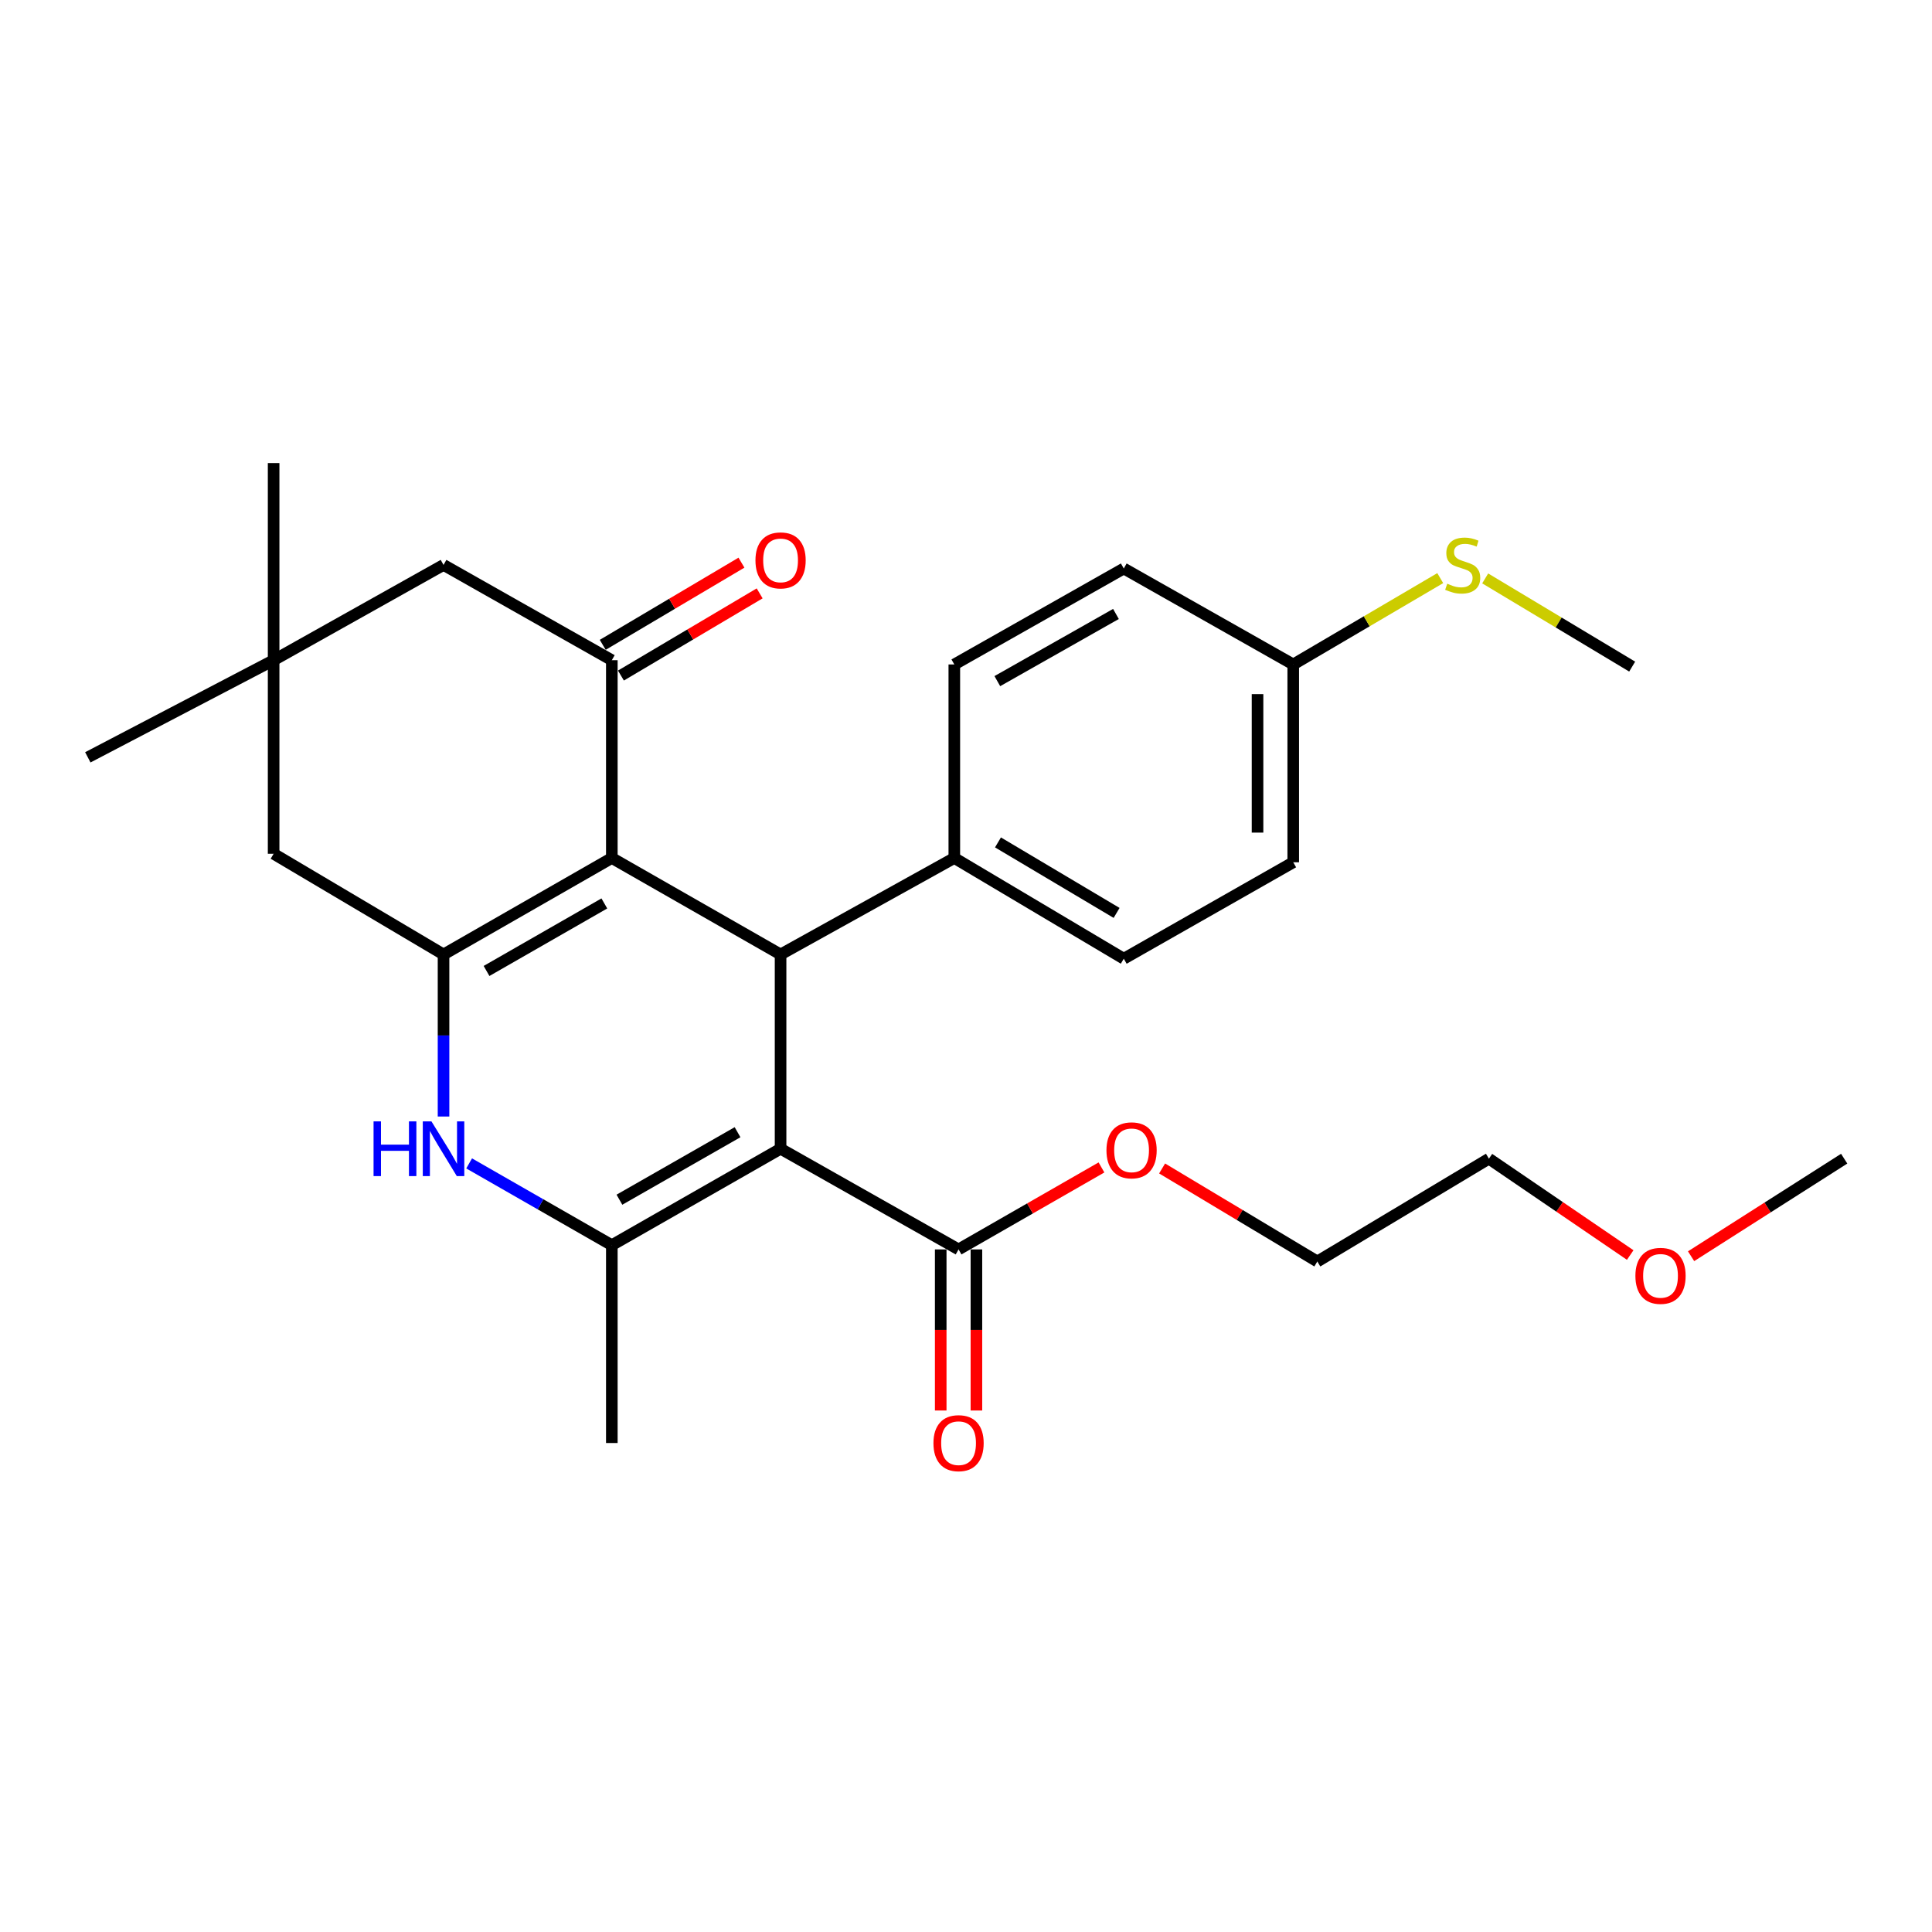 <?xml version='1.0' encoding='iso-8859-1'?>
<svg version='1.1' baseProfile='full'
              xmlns='http://www.w3.org/2000/svg'
                      xmlns:rdkit='http://www.rdkit.org/xml'
                      xmlns:xlink='http://www.w3.org/1999/xlink'
                  xml:space='preserve'
width='1000px' height='1000px' viewBox='0 0 1000 1000'>
<!-- END OF HEADER -->
<rect style='opacity:1.0;fill:#FFFFFF;stroke:none' width='1000' height='1000' x='0' y='0'> </rect>
<path class='bond-2' d='M 404.024,594.585 L 316.681,644.498' style='fill:none;fill-rule:evenodd;stroke:#000000;stroke-width:6px;stroke-linecap:butt;stroke-linejoin:miter;stroke-opacity:1' />
<path class='bond-2' d='M 381.754,586.028 L 320.614,620.967' style='fill:none;fill-rule:evenodd;stroke:#000000;stroke-width:6px;stroke-linecap:butt;stroke-linejoin:miter;stroke-opacity:1' />
<path class='bond-3' d='M 404.024,594.585 L 404.024,494.03' style='fill:none;fill-rule:evenodd;stroke:#000000;stroke-width:6px;stroke-linecap:butt;stroke-linejoin:miter;stroke-opacity:1' />
<path class='bond-6' d='M 404.024,594.585 L 496.15,646.695' style='fill:none;fill-rule:evenodd;stroke:#000000;stroke-width:6px;stroke-linecap:butt;stroke-linejoin:miter;stroke-opacity:1' />
<path class='bond-0' d='M 316.681,444.096 L 404.024,494.03' style='fill:none;fill-rule:evenodd;stroke:#000000;stroke-width:6px;stroke-linecap:butt;stroke-linejoin:miter;stroke-opacity:1' />
<path class='bond-1' d='M 316.681,444.096 L 229.574,494.03' style='fill:none;fill-rule:evenodd;stroke:#000000;stroke-width:6px;stroke-linecap:butt;stroke-linejoin:miter;stroke-opacity:1' />
<path class='bond-1' d='M 312.805,467.618 L 251.83,502.571' style='fill:none;fill-rule:evenodd;stroke:#000000;stroke-width:6px;stroke-linecap:butt;stroke-linejoin:miter;stroke-opacity:1' />
<path class='bond-5' d='M 316.681,444.096 L 316.681,341.714' style='fill:none;fill-rule:evenodd;stroke:#000000;stroke-width:6px;stroke-linecap:butt;stroke-linejoin:miter;stroke-opacity:1' />
<path class='bond-7' d='M 229.574,494.03 L 141.626,441.91' style='fill:none;fill-rule:evenodd;stroke:#000000;stroke-width:6px;stroke-linecap:butt;stroke-linejoin:miter;stroke-opacity:1' />
<path class='bond-28' d='M 229.574,494.03 L 229.574,535.971' style='fill:none;fill-rule:evenodd;stroke:#000000;stroke-width:6px;stroke-linecap:butt;stroke-linejoin:miter;stroke-opacity:1' />
<path class='bond-28' d='M 229.574,535.971 L 229.574,577.911' style='fill:none;fill-rule:evenodd;stroke:#0000FF;stroke-width:6px;stroke-linecap:butt;stroke-linejoin:miter;stroke-opacity:1' />
<path class='bond-4' d='M 316.681,644.498 L 279.753,623.338' style='fill:none;fill-rule:evenodd;stroke:#000000;stroke-width:6px;stroke-linecap:butt;stroke-linejoin:miter;stroke-opacity:1' />
<path class='bond-4' d='M 279.753,623.338 L 242.824,602.177' style='fill:none;fill-rule:evenodd;stroke:#0000FF;stroke-width:6px;stroke-linecap:butt;stroke-linejoin:miter;stroke-opacity:1' />
<path class='bond-17' d='M 316.681,644.498 L 316.681,746.901' style='fill:none;fill-rule:evenodd;stroke:#000000;stroke-width:6px;stroke-linecap:butt;stroke-linejoin:miter;stroke-opacity:1' />
<path class='bond-10' d='M 404.024,494.03 L 493.953,444.096' style='fill:none;fill-rule:evenodd;stroke:#000000;stroke-width:6px;stroke-linecap:butt;stroke-linejoin:miter;stroke-opacity:1' />
<path class='bond-9' d='M 316.681,341.714 L 229.574,292.407' style='fill:none;fill-rule:evenodd;stroke:#000000;stroke-width:6px;stroke-linecap:butt;stroke-linejoin:miter;stroke-opacity:1' />
<path class='bond-11' d='M 321.39,349.663 L 357.292,328.395' style='fill:none;fill-rule:evenodd;stroke:#000000;stroke-width:6px;stroke-linecap:butt;stroke-linejoin:miter;stroke-opacity:1' />
<path class='bond-11' d='M 357.292,328.395 L 393.195,307.127' style='fill:none;fill-rule:evenodd;stroke:#FF0000;stroke-width:6px;stroke-linecap:butt;stroke-linejoin:miter;stroke-opacity:1' />
<path class='bond-11' d='M 311.972,333.765 L 347.874,312.497' style='fill:none;fill-rule:evenodd;stroke:#000000;stroke-width:6px;stroke-linecap:butt;stroke-linejoin:miter;stroke-opacity:1' />
<path class='bond-11' d='M 347.874,312.497 L 383.777,291.229' style='fill:none;fill-rule:evenodd;stroke:#FF0000;stroke-width:6px;stroke-linecap:butt;stroke-linejoin:miter;stroke-opacity:1' />
<path class='bond-12' d='M 486.911,646.695 L 486.911,688.385' style='fill:none;fill-rule:evenodd;stroke:#000000;stroke-width:6px;stroke-linecap:butt;stroke-linejoin:miter;stroke-opacity:1' />
<path class='bond-12' d='M 486.911,688.385 L 486.911,730.076' style='fill:none;fill-rule:evenodd;stroke:#FF0000;stroke-width:6px;stroke-linecap:butt;stroke-linejoin:miter;stroke-opacity:1' />
<path class='bond-12' d='M 505.39,646.695 L 505.39,688.385' style='fill:none;fill-rule:evenodd;stroke:#000000;stroke-width:6px;stroke-linecap:butt;stroke-linejoin:miter;stroke-opacity:1' />
<path class='bond-12' d='M 505.39,688.385 L 505.39,730.076' style='fill:none;fill-rule:evenodd;stroke:#FF0000;stroke-width:6px;stroke-linecap:butt;stroke-linejoin:miter;stroke-opacity:1' />
<path class='bond-15' d='M 496.15,646.695 L 533.135,625.479' style='fill:none;fill-rule:evenodd;stroke:#000000;stroke-width:6px;stroke-linecap:butt;stroke-linejoin:miter;stroke-opacity:1' />
<path class='bond-15' d='M 533.135,625.479 L 570.119,604.262' style='fill:none;fill-rule:evenodd;stroke:#FF0000;stroke-width:6px;stroke-linecap:butt;stroke-linejoin:miter;stroke-opacity:1' />
<path class='bond-30' d='M 141.626,441.91 L 141.626,341.714' style='fill:none;fill-rule:evenodd;stroke:#000000;stroke-width:6px;stroke-linecap:butt;stroke-linejoin:miter;stroke-opacity:1' />
<path class='bond-8' d='M 141.626,341.714 L 229.574,292.407' style='fill:none;fill-rule:evenodd;stroke:#000000;stroke-width:6px;stroke-linecap:butt;stroke-linejoin:miter;stroke-opacity:1' />
<path class='bond-21' d='M 141.626,341.714 L 141.626,239.681' style='fill:none;fill-rule:evenodd;stroke:#000000;stroke-width:6px;stroke-linecap:butt;stroke-linejoin:miter;stroke-opacity:1' />
<path class='bond-22' d='M 141.626,341.714 L 45.455,391.997' style='fill:none;fill-rule:evenodd;stroke:#000000;stroke-width:6px;stroke-linecap:butt;stroke-linejoin:miter;stroke-opacity:1' />
<path class='bond-13' d='M 493.953,444.096 L 581.666,496.227' style='fill:none;fill-rule:evenodd;stroke:#000000;stroke-width:6px;stroke-linecap:butt;stroke-linejoin:miter;stroke-opacity:1' />
<path class='bond-13' d='M 516.551,436.031 L 577.95,472.522' style='fill:none;fill-rule:evenodd;stroke:#000000;stroke-width:6px;stroke-linecap:butt;stroke-linejoin:miter;stroke-opacity:1' />
<path class='bond-14' d='M 493.953,444.096 L 493.953,343.921' style='fill:none;fill-rule:evenodd;stroke:#000000;stroke-width:6px;stroke-linecap:butt;stroke-linejoin:miter;stroke-opacity:1' />
<path class='bond-19' d='M 581.666,496.227 L 669.378,446.314' style='fill:none;fill-rule:evenodd;stroke:#000000;stroke-width:6px;stroke-linecap:butt;stroke-linejoin:miter;stroke-opacity:1' />
<path class='bond-20' d='M 493.953,343.921 L 581.666,294.255' style='fill:none;fill-rule:evenodd;stroke:#000000;stroke-width:6px;stroke-linecap:butt;stroke-linejoin:miter;stroke-opacity:1' />
<path class='bond-20' d='M 516.215,352.551 L 577.614,317.784' style='fill:none;fill-rule:evenodd;stroke:#000000;stroke-width:6px;stroke-linecap:butt;stroke-linejoin:miter;stroke-opacity:1' />
<path class='bond-25' d='M 601.502,604.795 L 641.672,628.871' style='fill:none;fill-rule:evenodd;stroke:#FF0000;stroke-width:6px;stroke-linecap:butt;stroke-linejoin:miter;stroke-opacity:1' />
<path class='bond-25' d='M 641.672,628.871 L 681.841,652.947' style='fill:none;fill-rule:evenodd;stroke:#000000;stroke-width:6px;stroke-linecap:butt;stroke-linejoin:miter;stroke-opacity:1' />
<path class='bond-16' d='M 669.378,343.921 L 581.666,294.255' style='fill:none;fill-rule:evenodd;stroke:#000000;stroke-width:6px;stroke-linecap:butt;stroke-linejoin:miter;stroke-opacity:1' />
<path class='bond-18' d='M 669.378,343.921 L 707.423,321.577' style='fill:none;fill-rule:evenodd;stroke:#000000;stroke-width:6px;stroke-linecap:butt;stroke-linejoin:miter;stroke-opacity:1' />
<path class='bond-18' d='M 707.423,321.577 L 745.467,299.233' style='fill:none;fill-rule:evenodd;stroke:#CCCC00;stroke-width:6px;stroke-linecap:butt;stroke-linejoin:miter;stroke-opacity:1' />
<path class='bond-29' d='M 669.378,343.921 L 669.378,446.314' style='fill:none;fill-rule:evenodd;stroke:#000000;stroke-width:6px;stroke-linecap:butt;stroke-linejoin:miter;stroke-opacity:1' />
<path class='bond-29' d='M 650.899,359.28 L 650.899,430.955' style='fill:none;fill-rule:evenodd;stroke:#000000;stroke-width:6px;stroke-linecap:butt;stroke-linejoin:miter;stroke-opacity:1' />
<path class='bond-24' d='M 768.728,299.388 L 806.77,322.209' style='fill:none;fill-rule:evenodd;stroke:#CCCC00;stroke-width:6px;stroke-linecap:butt;stroke-linejoin:miter;stroke-opacity:1' />
<path class='bond-24' d='M 806.77,322.209 L 844.813,345.03' style='fill:none;fill-rule:evenodd;stroke:#000000;stroke-width:6px;stroke-linecap:butt;stroke-linejoin:miter;stroke-opacity:1' />
<path class='bond-23' d='M 843.795,649.6 L 807.228,624.664' style='fill:none;fill-rule:evenodd;stroke:#FF0000;stroke-width:6px;stroke-linecap:butt;stroke-linejoin:miter;stroke-opacity:1' />
<path class='bond-23' d='M 807.228,624.664 L 770.662,599.728' style='fill:none;fill-rule:evenodd;stroke:#000000;stroke-width:6px;stroke-linecap:butt;stroke-linejoin:miter;stroke-opacity:1' />
<path class='bond-27' d='M 875.301,650.219 L 914.923,624.974' style='fill:none;fill-rule:evenodd;stroke:#FF0000;stroke-width:6px;stroke-linecap:butt;stroke-linejoin:miter;stroke-opacity:1' />
<path class='bond-27' d='M 914.923,624.974 L 954.545,599.728' style='fill:none;fill-rule:evenodd;stroke:#000000;stroke-width:6px;stroke-linecap:butt;stroke-linejoin:miter;stroke-opacity:1' />
<path class='bond-26' d='M 681.841,652.947 L 770.662,599.728' style='fill:none;fill-rule:evenodd;stroke:#000000;stroke-width:6px;stroke-linecap:butt;stroke-linejoin:miter;stroke-opacity:1' />
<path  class='atom-5' d='M 193.354 580.425
L 197.194 580.425
L 197.194 592.465
L 211.674 592.465
L 211.674 580.425
L 215.514 580.425
L 215.514 608.745
L 211.674 608.745
L 211.674 595.665
L 197.194 595.665
L 197.194 608.745
L 193.354 608.745
L 193.354 580.425
' fill='#0000FF'/>
<path  class='atom-5' d='M 223.314 580.425
L 232.594 595.425
Q 233.514 596.905, 234.994 599.585
Q 236.474 602.265, 236.554 602.425
L 236.554 580.425
L 240.314 580.425
L 240.314 608.745
L 236.434 608.745
L 226.474 592.345
Q 225.314 590.425, 224.074 588.225
Q 222.874 586.025, 222.514 585.345
L 222.514 608.745
L 218.834 608.745
L 218.834 580.425
L 223.314 580.425
' fill='#0000FF'/>
<path  class='atom-12' d='M 391.024 290.054
Q 391.024 283.254, 394.384 279.454
Q 397.744 275.654, 404.024 275.654
Q 410.304 275.654, 413.664 279.454
Q 417.024 283.254, 417.024 290.054
Q 417.024 296.934, 413.624 300.854
Q 410.224 304.734, 404.024 304.734
Q 397.784 304.734, 394.384 300.854
Q 391.024 296.974, 391.024 290.054
M 404.024 301.534
Q 408.344 301.534, 410.664 298.654
Q 413.024 295.734, 413.024 290.054
Q 413.024 284.494, 410.664 281.694
Q 408.344 278.854, 404.024 278.854
Q 399.704 278.854, 397.344 281.654
Q 395.024 284.454, 395.024 290.054
Q 395.024 295.774, 397.344 298.654
Q 399.704 301.534, 404.024 301.534
' fill='#FF0000'/>
<path  class='atom-13' d='M 483.15 746.981
Q 483.15 740.181, 486.51 736.381
Q 489.87 732.581, 496.15 732.581
Q 502.43 732.581, 505.79 736.381
Q 509.15 740.181, 509.15 746.981
Q 509.15 753.861, 505.75 757.781
Q 502.35 761.661, 496.15 761.661
Q 489.91 761.661, 486.51 757.781
Q 483.15 753.901, 483.15 746.981
M 496.15 758.461
Q 500.47 758.461, 502.79 755.581
Q 505.15 752.661, 505.15 746.981
Q 505.15 741.421, 502.79 738.621
Q 500.47 735.781, 496.15 735.781
Q 491.83 735.781, 489.47 738.581
Q 487.15 741.381, 487.15 746.981
Q 487.15 752.701, 489.47 755.581
Q 491.83 758.461, 496.15 758.461
' fill='#FF0000'/>
<path  class='atom-16' d='M 572.7 595.404
Q 572.7 588.604, 576.06 584.804
Q 579.42 581.004, 585.7 581.004
Q 591.98 581.004, 595.34 584.804
Q 598.7 588.604, 598.7 595.404
Q 598.7 602.284, 595.3 606.204
Q 591.9 610.084, 585.7 610.084
Q 579.46 610.084, 576.06 606.204
Q 572.7 602.324, 572.7 595.404
M 585.7 606.884
Q 590.02 606.884, 592.34 604.004
Q 594.7 601.084, 594.7 595.404
Q 594.7 589.844, 592.34 587.044
Q 590.02 584.204, 585.7 584.204
Q 581.38 584.204, 579.02 587.004
Q 576.7 589.804, 576.7 595.404
Q 576.7 601.124, 579.02 604.004
Q 581.38 606.884, 585.7 606.884
' fill='#FF0000'/>
<path  class='atom-19' d='M 749.09 302.127
Q 749.41 302.247, 750.73 302.807
Q 752.05 303.367, 753.49 303.727
Q 754.97 304.047, 756.41 304.047
Q 759.09 304.047, 760.65 302.767
Q 762.21 301.447, 762.21 299.167
Q 762.21 297.607, 761.41 296.647
Q 760.65 295.687, 759.45 295.167
Q 758.25 294.647, 756.25 294.047
Q 753.73 293.287, 752.21 292.567
Q 750.73 291.847, 749.65 290.327
Q 748.61 288.807, 748.61 286.247
Q 748.61 282.687, 751.01 280.487
Q 753.45 278.287, 758.25 278.287
Q 761.53 278.287, 765.25 279.847
L 764.33 282.927
Q 760.93 281.527, 758.37 281.527
Q 755.61 281.527, 754.09 282.687
Q 752.57 283.807, 752.61 285.767
Q 752.61 287.287, 753.37 288.207
Q 754.17 289.127, 755.29 289.647
Q 756.45 290.167, 758.37 290.767
Q 760.93 291.567, 762.45 292.367
Q 763.97 293.167, 765.05 294.807
Q 766.17 296.407, 766.17 299.167
Q 766.17 303.087, 763.53 305.207
Q 760.93 307.287, 756.57 307.287
Q 754.05 307.287, 752.13 306.727
Q 750.25 306.207, 748.01 305.287
L 749.09 302.127
' fill='#CCCC00'/>
<path  class='atom-24' d='M 846.483 660.377
Q 846.483 653.577, 849.843 649.777
Q 853.203 645.977, 859.483 645.977
Q 865.763 645.977, 869.123 649.777
Q 872.483 653.577, 872.483 660.377
Q 872.483 667.257, 869.083 671.177
Q 865.683 675.057, 859.483 675.057
Q 853.243 675.057, 849.843 671.177
Q 846.483 667.297, 846.483 660.377
M 859.483 671.857
Q 863.803 671.857, 866.123 668.977
Q 868.483 666.057, 868.483 660.377
Q 868.483 654.817, 866.123 652.017
Q 863.803 649.177, 859.483 649.177
Q 855.163 649.177, 852.803 651.977
Q 850.483 654.777, 850.483 660.377
Q 850.483 666.097, 852.803 668.977
Q 855.163 671.857, 859.483 671.857
' fill='#FF0000'/>
</svg>

